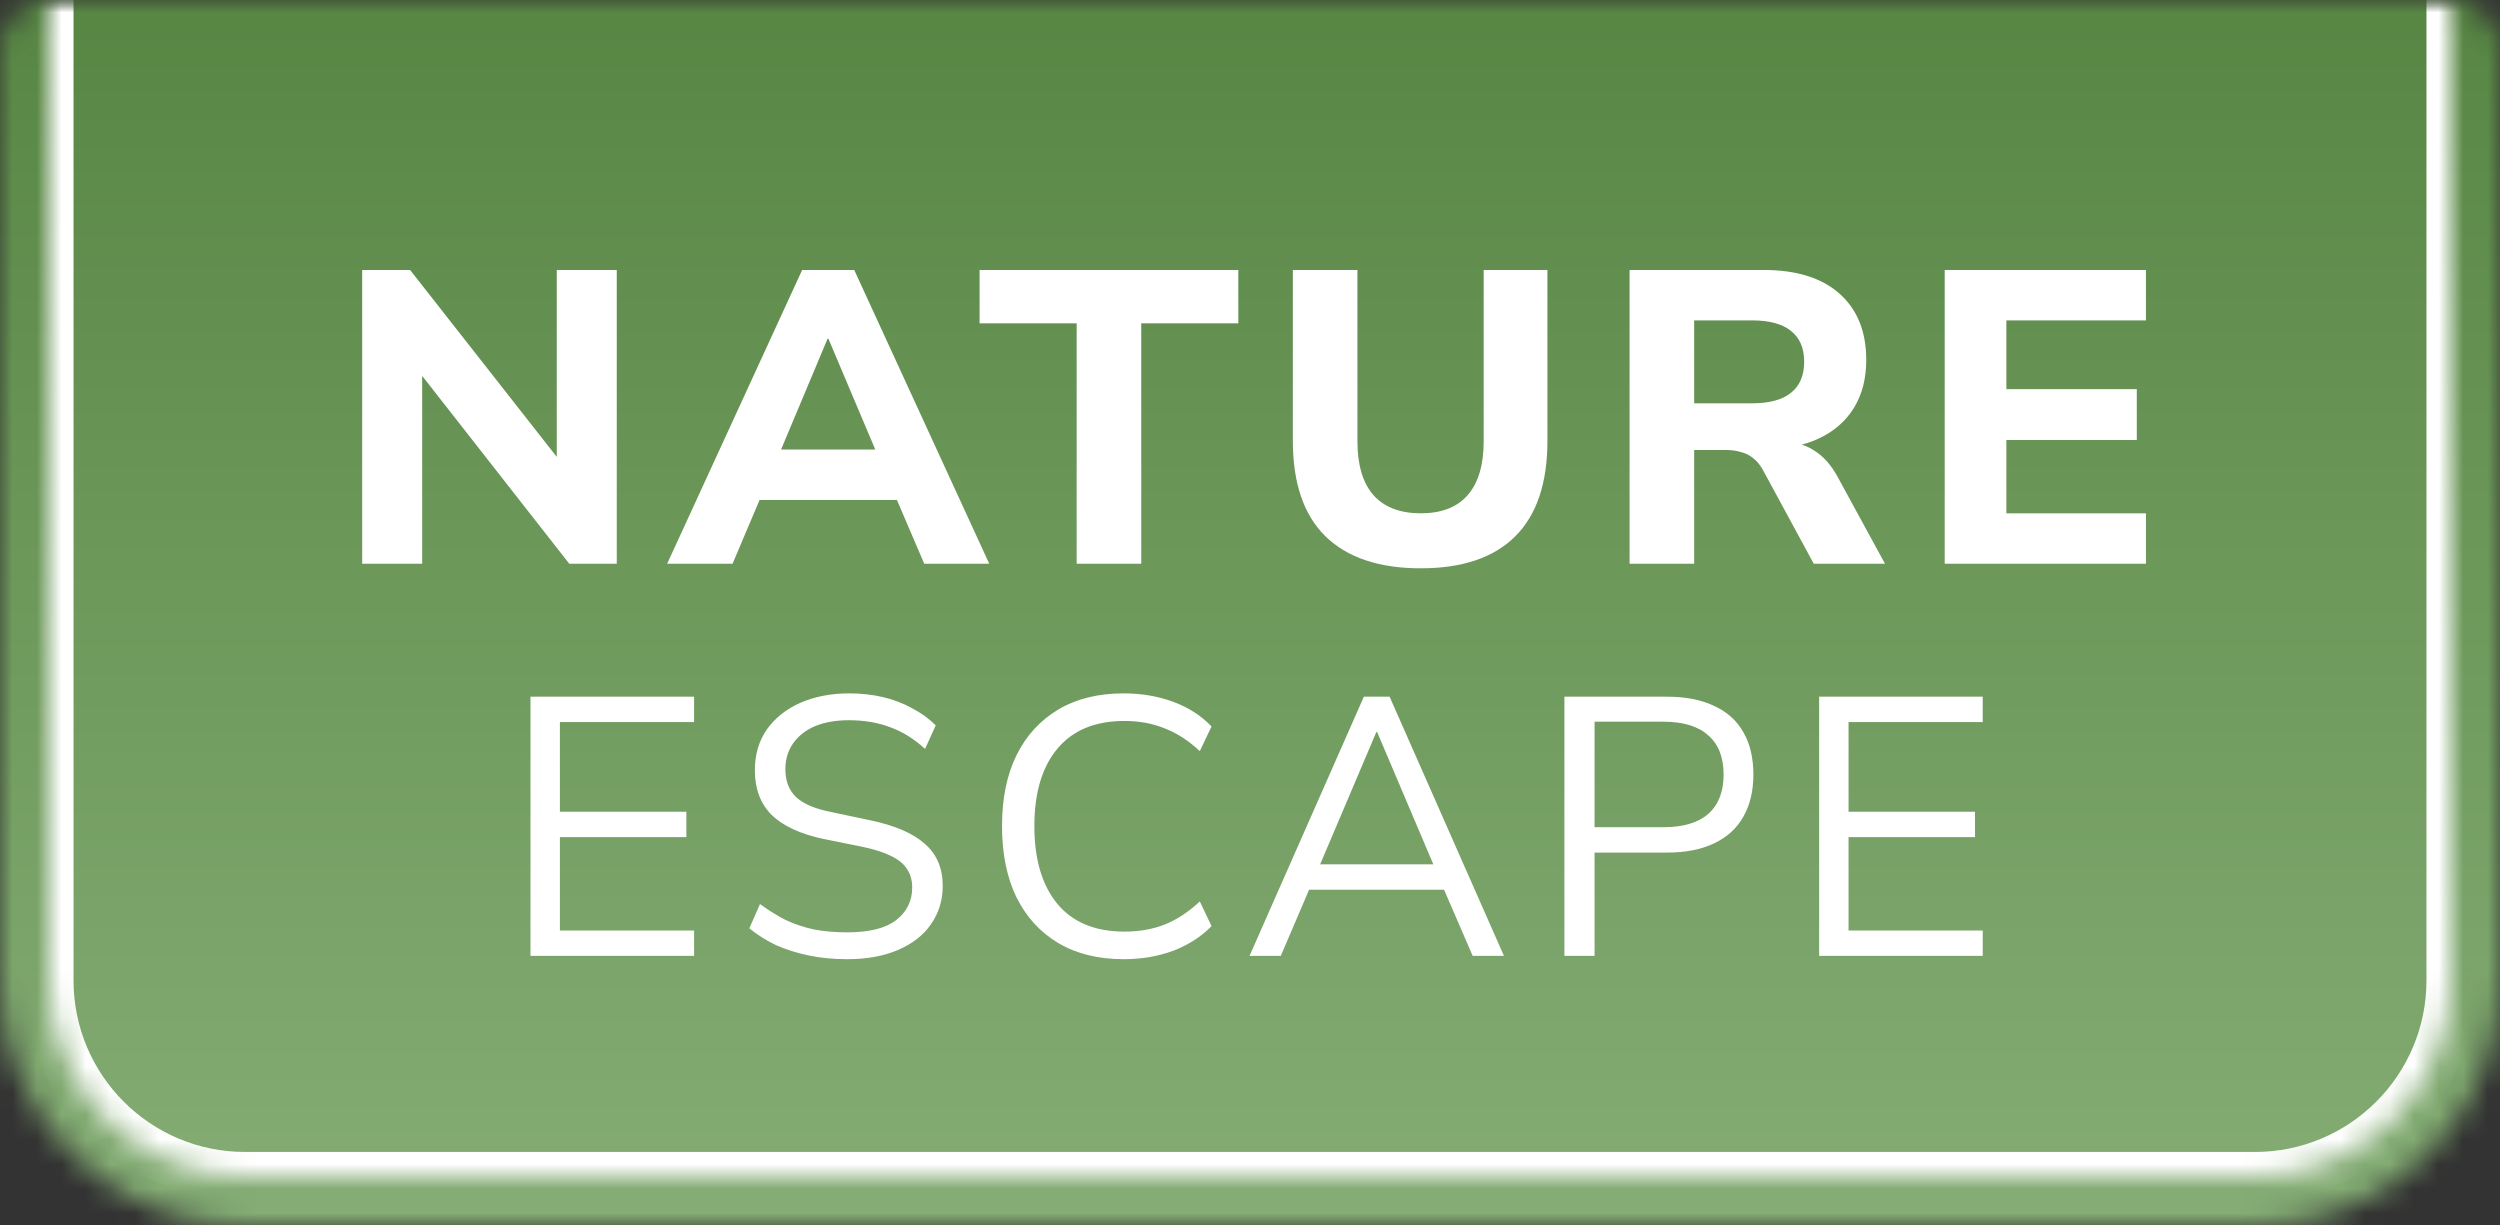 <svg xmlns="http://www.w3.org/2000/svg" fill="none" viewBox="0 0 102 50" height="50" width="102">
<rect x="0" y="0" width="102" height="50" fill="#333333" stroke="none"/>
<mask height="50" width="102" y="0" x="0" maskUnits="userSpaceOnUse" style="mask-type:alpha" id="mask0_57200_19396">
<path fill="#111111" d="M0 2C0 0.895 0.895 0 2 0H100C101.105 0 102 0.895 102 2V40C102 45.523 97.523 50 92 50H10C4.477 50 0 45.523 0 40V2Z"></path>
</mask>
<g mask="url(#mask0_57200_19396)">
<rect fill="url(#paint0_linear_57200_19396)" height="50" width="102"></rect>
<mask fill="white" id="path-3-inside-1_57200_19396">
<path d="M2 -2H100V40C100 44.418 96.418 48 92 48H10C5.582 48 2 44.418 2 40V-2Z"></path>
</mask>
<path mask="url(#path-3-inside-1_57200_19396)" fill="white" d="M2 -2H100H2ZM101 40C101 44.971 96.971 49 92 49H10C5.029 49 1 44.971 1 40H3C3 43.866 6.134 47 10 47H92C95.866 47 99 43.866 99 40H101ZM10 49C5.029 49 1 44.971 1 40V-2H3V40C3 43.866 6.134 47 10 47V49ZM101 -2V40C101 44.971 96.971 49 92 49V47C95.866 47 99 43.866 99 40V-2H101Z"></path>
<path fill="white" d="M14.777 23V11.015H16.732L23.175 19.226H22.716V11.015H25.164V23H23.226L16.783 14.772H17.225V23H14.777ZM27.22 23L32.728 11.015H34.853L40.361 23H37.709L36.281 19.668L37.335 20.399H30.246L31.3 19.668L29.889 23H27.22ZM33.765 13.82L31.589 19.005L31.13 18.342H36.451L35.992 19.005L33.799 13.82H33.765ZM43.928 23V13.191H39.967V11.015H50.524V13.191H46.563V23H43.928ZM57.967 23.187C56.267 23.187 54.969 22.751 54.074 21.878C53.19 21.005 52.748 19.708 52.748 17.985V11.015H55.383V18.002C55.383 18.977 55.604 19.713 56.046 20.212C56.488 20.699 57.129 20.943 57.967 20.943C58.806 20.943 59.441 20.699 59.871 20.212C60.313 19.713 60.534 18.977 60.534 18.002V11.015H63.135V17.985C63.135 19.708 62.699 21.005 61.826 21.878C60.953 22.751 59.667 23.187 57.967 23.187ZM66.487 23V11.015H71.961C73.298 11.015 74.33 11.338 75.055 11.984C75.78 12.63 76.143 13.531 76.143 14.687C76.143 15.435 75.979 16.081 75.65 16.625C75.321 17.169 74.845 17.588 74.222 17.883C73.61 18.178 72.856 18.325 71.961 18.325L72.097 18.036H72.794C73.27 18.036 73.684 18.155 74.035 18.393C74.398 18.62 74.709 18.971 74.97 19.447L76.908 23H74.001L71.927 19.175C71.814 18.971 71.683 18.812 71.536 18.699C71.389 18.574 71.219 18.489 71.026 18.444C70.845 18.387 70.641 18.359 70.414 18.359H69.122V23H66.487ZM69.122 16.455H71.485C72.188 16.455 72.715 16.313 73.066 16.03C73.429 15.747 73.61 15.322 73.61 14.755C73.61 14.2 73.429 13.78 73.066 13.497C72.715 13.214 72.188 13.072 71.485 13.072H69.122V16.455ZM79.344 23V11.015H87.555V13.072H81.86V15.877H87.181V17.951H81.86V20.943H87.555V23H79.344Z"></path>
<path fill="white" d="M21.644 39V28.425H28.319V29.46H22.844V33.12H28.004V34.155H22.844V37.965H28.319V39H21.644ZM34.563 39.135C34.013 39.135 33.493 39.085 33.003 38.985C32.523 38.885 32.078 38.745 31.668 38.565C31.268 38.375 30.903 38.145 30.573 37.875L31.008 36.885C31.348 37.135 31.693 37.35 32.043 37.53C32.403 37.7 32.788 37.83 33.198 37.92C33.618 38 34.073 38.04 34.563 38.04C35.463 38.04 36.128 37.875 36.558 37.545C36.998 37.205 37.218 36.76 37.218 36.21C37.218 35.92 37.148 35.67 37.008 35.46C36.878 35.25 36.658 35.07 36.348 34.92C36.048 34.77 35.653 34.645 35.163 34.545L33.603 34.23C32.663 34.03 31.958 33.705 31.488 33.255C31.028 32.795 30.798 32.185 30.798 31.425C30.798 30.795 30.958 30.245 31.278 29.775C31.608 29.305 32.063 28.94 32.643 28.68C33.233 28.42 33.903 28.29 34.653 28.29C35.133 28.29 35.588 28.34 36.018 28.44C36.448 28.54 36.843 28.69 37.203 28.89C37.573 29.08 37.898 29.315 38.178 29.595L37.743 30.555C37.293 30.145 36.818 29.85 36.318 29.67C35.818 29.48 35.258 29.385 34.638 29.385C34.108 29.385 33.648 29.465 33.258 29.625C32.878 29.785 32.578 30.02 32.358 30.33C32.148 30.63 32.043 30.98 32.043 31.38C32.043 31.86 32.188 32.24 32.478 32.52C32.778 32.8 33.263 33.005 33.933 33.135L35.493 33.465C36.503 33.675 37.248 33.995 37.728 34.425C38.218 34.845 38.463 35.42 38.463 36.15C38.463 36.73 38.303 37.25 37.983 37.71C37.673 38.16 37.223 38.51 36.633 38.76C36.053 39.01 35.363 39.135 34.563 39.135ZM45.846 39.135C44.806 39.135 43.916 38.915 43.176 38.475C42.437 38.035 41.867 37.41 41.467 36.6C41.077 35.79 40.882 34.825 40.882 33.705C40.882 32.585 41.077 31.625 41.467 30.825C41.867 30.015 42.437 29.39 43.176 28.95C43.916 28.51 44.806 28.29 45.846 28.29C46.577 28.29 47.252 28.405 47.871 28.635C48.492 28.865 49.011 29.2 49.431 29.64L48.952 30.645C48.492 30.215 48.011 29.905 47.511 29.715C47.022 29.515 46.477 29.415 45.877 29.415C44.687 29.415 43.776 29.79 43.147 30.54C42.517 31.29 42.202 32.345 42.202 33.705C42.202 35.065 42.517 36.125 43.147 36.885C43.776 37.635 44.687 38.01 45.877 38.01C46.477 38.01 47.022 37.915 47.511 37.725C48.011 37.525 48.492 37.21 48.952 36.78L49.431 37.785C49.011 38.215 48.492 38.55 47.871 38.79C47.252 39.02 46.577 39.135 45.846 39.135ZM50.981 39L55.646 28.425H56.696L61.361 39H60.086L58.781 35.985L59.381 36.3H52.931L53.546 35.985L52.256 39H50.981ZM56.156 29.865L53.741 35.55L53.381 35.265H58.931L58.601 35.55L56.186 29.865H56.156ZM63.828 39V28.425H68.013C68.773 28.425 69.413 28.55 69.933 28.8C70.463 29.04 70.863 29.4 71.133 29.88C71.403 30.35 71.538 30.925 71.538 31.605C71.538 32.265 71.403 32.835 71.133 33.315C70.863 33.795 70.463 34.16 69.933 34.41C69.413 34.66 68.773 34.785 68.013 34.785H65.058V39H63.828ZM65.058 33.75H67.863C68.673 33.75 69.283 33.57 69.693 33.21C70.113 32.84 70.323 32.305 70.323 31.605C70.323 30.895 70.113 30.36 69.693 30C69.283 29.63 68.673 29.445 67.863 29.445H65.058V33.75ZM74.221 39V28.425H80.895V29.46H75.421V33.12H80.581V34.155H75.421V37.965H80.895V39H74.221Z"></path>
</g>
<defs>
<linearGradient gradientUnits="userSpaceOnUse" y2="50" x2="51" y1="0" x1="51" id="paint0_linear_57200_19396">
<stop stop-color="#578643"></stop>
<stop stop-color="#85AD75" offset="1"></stop>
</linearGradient>
</defs>
</svg>

